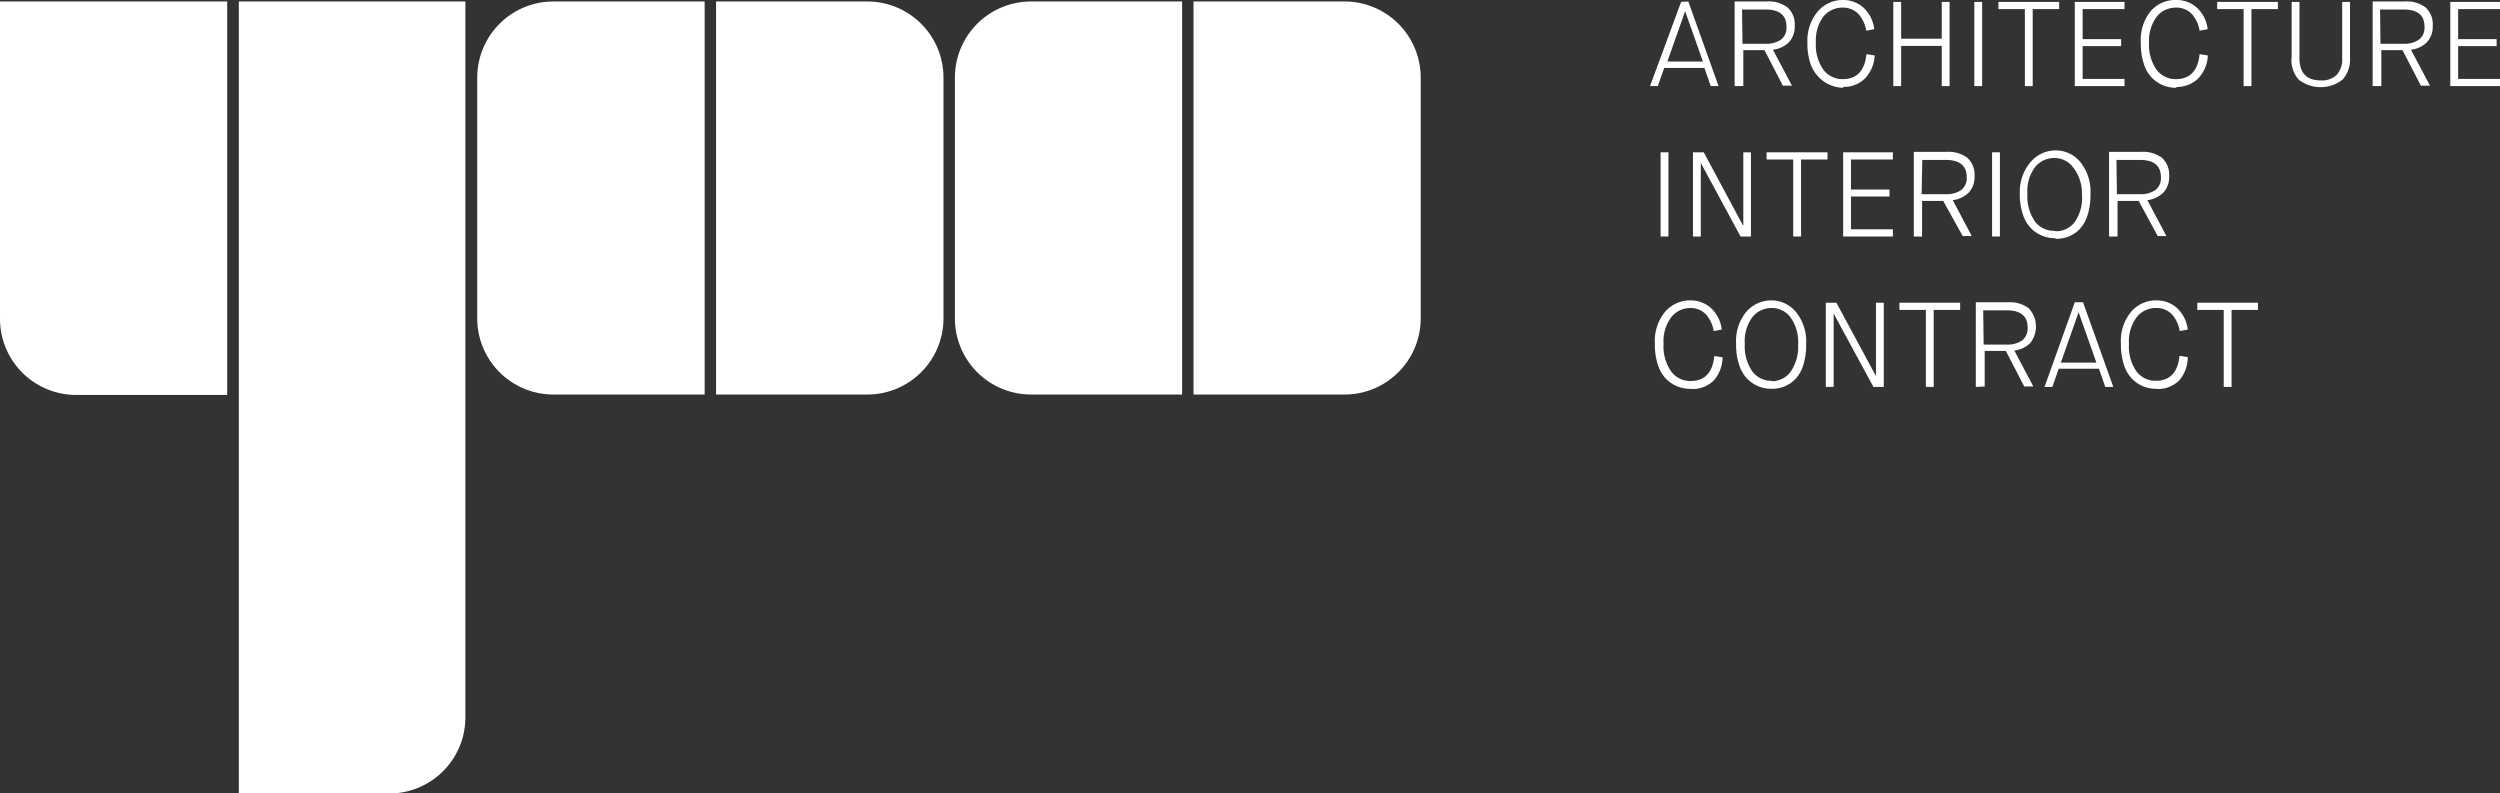 <svg id="Layer_1" data-name="Layer 1" xmlns="http://www.w3.org/2000/svg" viewBox="0 0 118.18 37.51">
    <rect x="0" y="0" width="118.18" height="37.51" fill="#333333" stroke="none"/>
    <title>yoo_logo</title>
    <path fill="#ffffff" d="M79.66.53h0l.84,2.38H78.82ZM79.47.09,78,4.07h.37l.3-.86h1.9l.3.86h.37l-1.43-4Z" transform="translate(0 0)"/>
    <path fill="#ffffff" d="M82,4.07v-4h1.5a1.49,1.49,0,0,1,1,.28,1.07,1.07,0,0,1,.34.87,1.06,1.06,0,0,1-.28.78,1.26,1.26,0,0,1-.75.35l.9,1.7h-.43l-.87-1.68h-1V4.07Zm.37-2h1.11a1.2,1.2,0,0,0,.7-.19.7.7,0,0,0,.27-.62q0-.81-1-.81h-1.1Z" transform="translate(0 0)"/>
    <path fill="#ffffff" d="M87.11,4.15A1.62,1.62,0,0,1,86.48,4,1.59,1.59,0,0,1,86,3.67,1.68,1.68,0,0,1,85.58,3a3,3,0,0,1-.14-1A2.15,2.15,0,0,1,85.93.54,1.55,1.55,0,0,1,87.11,0a1.42,1.42,0,0,1,1,.38,1.64,1.64,0,0,1,.49,1l-.38.07a1.55,1.55,0,0,0-.36-.78,1,1,0,0,0-.76-.31,1.15,1.15,0,0,0-.91.43A1.91,1.91,0,0,0,85.84,2a2.05,2.05,0,0,0,.35,1.29,1.12,1.12,0,0,0,.92.45q1,0,1.12-1.18l.39.06a1.68,1.68,0,0,1-.47,1.1,1.43,1.43,0,0,1-1,.39" transform="translate(0 0)"/>
    <polygon fill="#ffffff" points="89.5 4.07 89.5 0.09 89.87 0.09 89.87 1.83 91.79 1.83 91.79 0.09 92.16 0.09 92.16 4.07 91.79 4.07 91.79 2.17 89.87 2.17 89.87 4.07 89.5 4.07"/>
    <rect fill="#ffffff" x="93.33" y="0.09" width="0.37" height="3.98"/>
    <polygon fill="#ffffff" points="95.72 4.07 95.72 0.43 94.47 0.43 94.47 0.09 97.34 0.09 97.34 0.43 96.09 0.43 96.09 4.07 95.72 4.07"/>
    <polygon fill="#ffffff" points="98.08 4.07 98.08 0.09 100.43 0.09 100.43 0.43 98.45 0.43 98.45 1.85 100.27 1.85 100.27 2.18 98.45 2.18 98.45 3.73 100.43 3.73 100.43 4.07 98.08 4.07"/>
    <path fill="#ffffff" d="M102.87,4.15a1.61,1.61,0,0,1-.62-.12,1.58,1.58,0,0,1-.53-.36,1.67,1.67,0,0,1-.38-.66,3.06,3.06,0,0,1-.14-1,2.15,2.15,0,0,1,.49-1.51A1.54,1.54,0,0,1,102.87,0a1.42,1.42,0,0,1,1,.38,1.63,1.63,0,0,1,.49,1l-.38.07a1.56,1.56,0,0,0-.36-.78,1,1,0,0,0-.76-.31,1.15,1.15,0,0,0-.91.43A1.91,1.91,0,0,0,101.59,2a2.06,2.06,0,0,0,.35,1.29,1.12,1.12,0,0,0,.92.45q1,0,1.12-1.18l.39.06a1.67,1.67,0,0,1-.47,1.1,1.44,1.44,0,0,1-1,.39" transform="translate(0 0)"/>
    <polygon fill="#ffffff" points="106.06 4.07 106.06 0.43 104.81 0.43 104.81 0.09 107.68 0.09 107.68 0.43 106.43 0.43 106.43 4.07 106.06 4.07"/>
    <path fill="#ffffff" d="M108.33,2.77V.09h.37V2.74q0,1.06,1,1.06a1,1,0,0,0,.76-.26,1.08,1.08,0,0,0,.26-.78V.09h.37V2.77a1.38,1.38,0,0,1-.36,1,1.69,1.69,0,0,1-2.06,0,1.39,1.39,0,0,1-.35-1" transform="translate(0 0)"/>
    <path fill="#ffffff" d="M112.16,4.07v-4h1.5a1.49,1.49,0,0,1,1,.28,1.07,1.07,0,0,1,.34.87,1.07,1.07,0,0,1-.28.78,1.26,1.26,0,0,1-.75.35l.9,1.7h-.43l-.87-1.68h-1V4.07Zm.37-2h1.11a1.2,1.2,0,0,0,.7-.19.7.7,0,0,0,.27-.62c0-.54-.32-.81-1-.81h-1.1Z" transform="translate(0 0)"/>
    <polygon fill="#ffffff" points="115.83 4.07 115.83 0.09 118.18 0.09 118.18 0.43 116.2 0.43 116.2 1.85 118.02 1.85 118.02 2.18 116.2 2.18 116.2 3.73 118.18 3.73 118.18 4.07 115.83 4.07"/>
    <rect fill="#ffffff" x="78.5" y="7.2" width="0.37" height="3.98"/>
    <polygon fill="#ffffff" points="80.03 11.18 80.03 7.2 80.54 7.2 82.39 10.65 82.41 10.65 82.41 7.2 82.77 7.2 82.77 11.18 82.28 11.18 80.41 7.72 80.4 7.72 80.4 11.18 80.03 11.18"/>
    <polygon fill="#ffffff" points="84.77 11.18 84.77 7.54 83.51 7.54 83.51 7.2 86.39 7.2 86.39 7.54 85.14 7.54 85.14 11.18 84.77 11.18"/>
    <polygon fill="#ffffff" points="87.13 11.18 87.13 7.2 89.48 7.2 89.48 7.54 87.5 7.54 87.5 8.96 89.32 8.96 89.32 9.29 87.5 9.29 87.5 10.84 89.48 10.84 89.48 11.18 87.13 11.18"/>
    <path fill="#ffffff" d="M90.47,11.18v-4H92a1.49,1.49,0,0,1,1,.28,1.07,1.07,0,0,1,.34.87,1.07,1.07,0,0,1-.28.78,1.27,1.27,0,0,1-.75.35l.9,1.7h-.43L91.86,9.5h-1v1.68Zm.37-2H92a1.2,1.2,0,0,0,.7-.19.7.7,0,0,0,.27-.62q0-.81-1-.81h-1.1Z" transform="translate(0 0)"/>
    <rect fill="#ffffff" x="94.17" y="7.2" width="0.37" height="3.98"/>
    <path fill="#ffffff" d="M97.15,11.26a1.61,1.61,0,0,1-.62-.12,1.57,1.57,0,0,1-.53-.36,1.68,1.68,0,0,1-.38-.66,3,3,0,0,1-.14-1A2.16,2.16,0,0,1,96,7.65a1.55,1.55,0,0,1,1.18-.54,1.5,1.5,0,0,1,1.16.55,2.22,2.22,0,0,1,.48,1.52,3.07,3.07,0,0,1-.14,1,1.62,1.62,0,0,1-.37.65,1.52,1.52,0,0,1-.52.35,1.64,1.64,0,0,1-.61.11m0-.36a1.09,1.09,0,0,0,.9-.44,2,2,0,0,0,.34-1.28A2,2,0,0,0,98,7.91a1.1,1.1,0,0,0-.89-.44,1.15,1.15,0,0,0-.91.43,1.9,1.9,0,0,0-.36,1.26,2.07,2.07,0,0,0,.35,1.3,1.11,1.11,0,0,0,.92.45" transform="translate(0 0)"/>
    <path fill="#ffffff" d="M99.7,11.18v-4h1.5a1.49,1.49,0,0,1,1,.28,1.07,1.07,0,0,1,.34.87,1.07,1.07,0,0,1-.28.78,1.27,1.27,0,0,1-.75.35l.9,1.7H102L101.1,9.5h-1v1.68Zm.37-2h1.11a1.2,1.2,0,0,0,.7-.19.7.7,0,0,0,.27-.62q0-.81-1-.81h-1.1Z" transform="translate(0 0)"/>
    <path fill="#ffffff" d="M79.91,18.38a1.62,1.62,0,0,1-.63-.12,1.57,1.57,0,0,1-.53-.36,1.68,1.68,0,0,1-.38-.66,3,3,0,0,1-.14-1,2.15,2.15,0,0,1,.49-1.51,1.55,1.55,0,0,1,1.18-.53,1.42,1.42,0,0,1,1,.38,1.63,1.63,0,0,1,.49,1l-.38.07a1.54,1.54,0,0,0-.36-.78,1,1,0,0,0-.76-.31A1.15,1.15,0,0,0,79,15a1.91,1.91,0,0,0-.36,1.26A2.06,2.06,0,0,0,79,17.56a1.12,1.12,0,0,0,.92.45q1,0,1.12-1.18l.39.06A1.68,1.68,0,0,1,81,18a1.43,1.43,0,0,1-1,.39" transform="translate(0 0)"/>
    <path fill="#ffffff" d="M83.75,18.38a1.62,1.62,0,0,1-.63-.12,1.57,1.57,0,0,1-.53-.36,1.68,1.68,0,0,1-.38-.66,3,3,0,0,1-.14-1,2.15,2.15,0,0,1,.49-1.51,1.55,1.55,0,0,1,1.18-.53,1.5,1.5,0,0,1,1.16.55,2.22,2.22,0,0,1,.48,1.52,3.1,3.1,0,0,1-.14,1,1.64,1.64,0,0,1-.37.65,1.53,1.53,0,0,1-.52.35,1.63,1.63,0,0,1-.61.11m0-.36a1.09,1.09,0,0,0,.9-.44A2.05,2.05,0,0,0,85,16.29,2,2,0,0,0,84.64,15a1.1,1.1,0,0,0-.89-.44,1.15,1.15,0,0,0-.91.43,1.91,1.91,0,0,0-.36,1.26,2.08,2.08,0,0,0,.35,1.3,1.11,1.11,0,0,0,.92.45" transform="translate(0 0)"/>
    <polygon fill="#ffffff" points="86.31 18.29 86.31 14.31 86.81 14.31 88.67 17.76 88.68 17.76 88.68 14.31 89.05 14.31 89.05 18.29 88.56 18.29 86.69 14.84 86.68 14.84 86.68 18.29 86.31 18.29"/>
    <polygon fill="#ffffff" points="91.04 18.29 91.04 14.65 89.79 14.65 89.79 14.31 92.66 14.31 92.66 14.65 91.41 14.65 91.41 18.29 91.04 18.29"/>
    <path fill="#ffffff" d="M93.4,18.29v-4h1.5a1.49,1.49,0,0,1,1,.28,1.26,1.26,0,0,1,.07,1.65,1.27,1.27,0,0,1-.75.35l.9,1.7h-.43l-.87-1.68h-1v1.68Zm.37-2h1.11a1.2,1.2,0,0,0,.7-.19.71.71,0,0,0,.27-.62c0-.54-.33-.81-1-.81h-1.1Z" transform="translate(0 0)"/>
    <path fill="#ffffff" d="M99.52,18.29l-.3-.86h-1.9l-.3.86h-.37l1.43-4h.39l1.43,4Zm-1.26-3.53-.84,2.38h1.68l-.84-2.38Z" transform="translate(0 0)"/>
    <path fill="#ffffff" d="M101.93,18.38a1.61,1.61,0,0,1-.62-.12,1.56,1.56,0,0,1-.53-.36,1.68,1.68,0,0,1-.38-.66,3.06,3.06,0,0,1-.14-1,2.15,2.15,0,0,1,.49-1.51,1.54,1.54,0,0,1,1.18-.53,1.42,1.42,0,0,1,1,.38,1.63,1.63,0,0,1,.49,1l-.38.07a1.55,1.55,0,0,0-.36-.78,1,1,0,0,0-.76-.31A1.15,1.15,0,0,0,101,15a1.91,1.91,0,0,0-.36,1.26,2.06,2.06,0,0,0,.35,1.29,1.12,1.12,0,0,0,.92.45q1,0,1.12-1.18l.39.06A1.67,1.67,0,0,1,103,18a1.44,1.44,0,0,1-1,.39" transform="translate(0 0)"/>
    <polygon fill="#ffffff" points="105.12 18.29 105.12 14.65 103.87 14.65 103.87 14.31 106.74 14.31 106.74 14.65 105.49 14.65 105.49 18.29 105.12 18.29"/>
    <path fill="#ffffff" d="M0,.07v15a3.6,3.6,0,0,0,3.6,3.6h7.14V.07Z" transform="translate(0 0)"/>
    <path fill="#ffffff" d="M22,.07V33.9a3.6,3.6,0,0,1-3.6,3.61H11.29V.07Z" transform="translate(0 0)"/>
    <path fill="#ffffff" d="M26.17.07a3.6,3.6,0,0,0-3.61,3.6V15.05a3.6,3.6,0,0,0,3.61,3.6h7.14V.07Z" transform="translate(0 0)"/>
    <path fill="#ffffff" d="M41,.07a3.6,3.6,0,0,1,3.6,3.6V15.05a3.6,3.6,0,0,1-3.6,3.6H33.85V.07Z" transform="translate(0 0)"/>
    <path fill="#ffffff" d="M48.74.07a3.6,3.6,0,0,0-3.6,3.6V15.05a3.6,3.6,0,0,0,3.6,3.6h7.14V.07Z" transform="translate(0 0)"/>
    <path fill="#ffffff" d="M63.56.07a3.6,3.6,0,0,1,3.6,3.6V15.05a3.6,3.6,0,0,1-3.6,3.6H56.42V.07Z" transform="translate(0 0)"/>
</svg>
